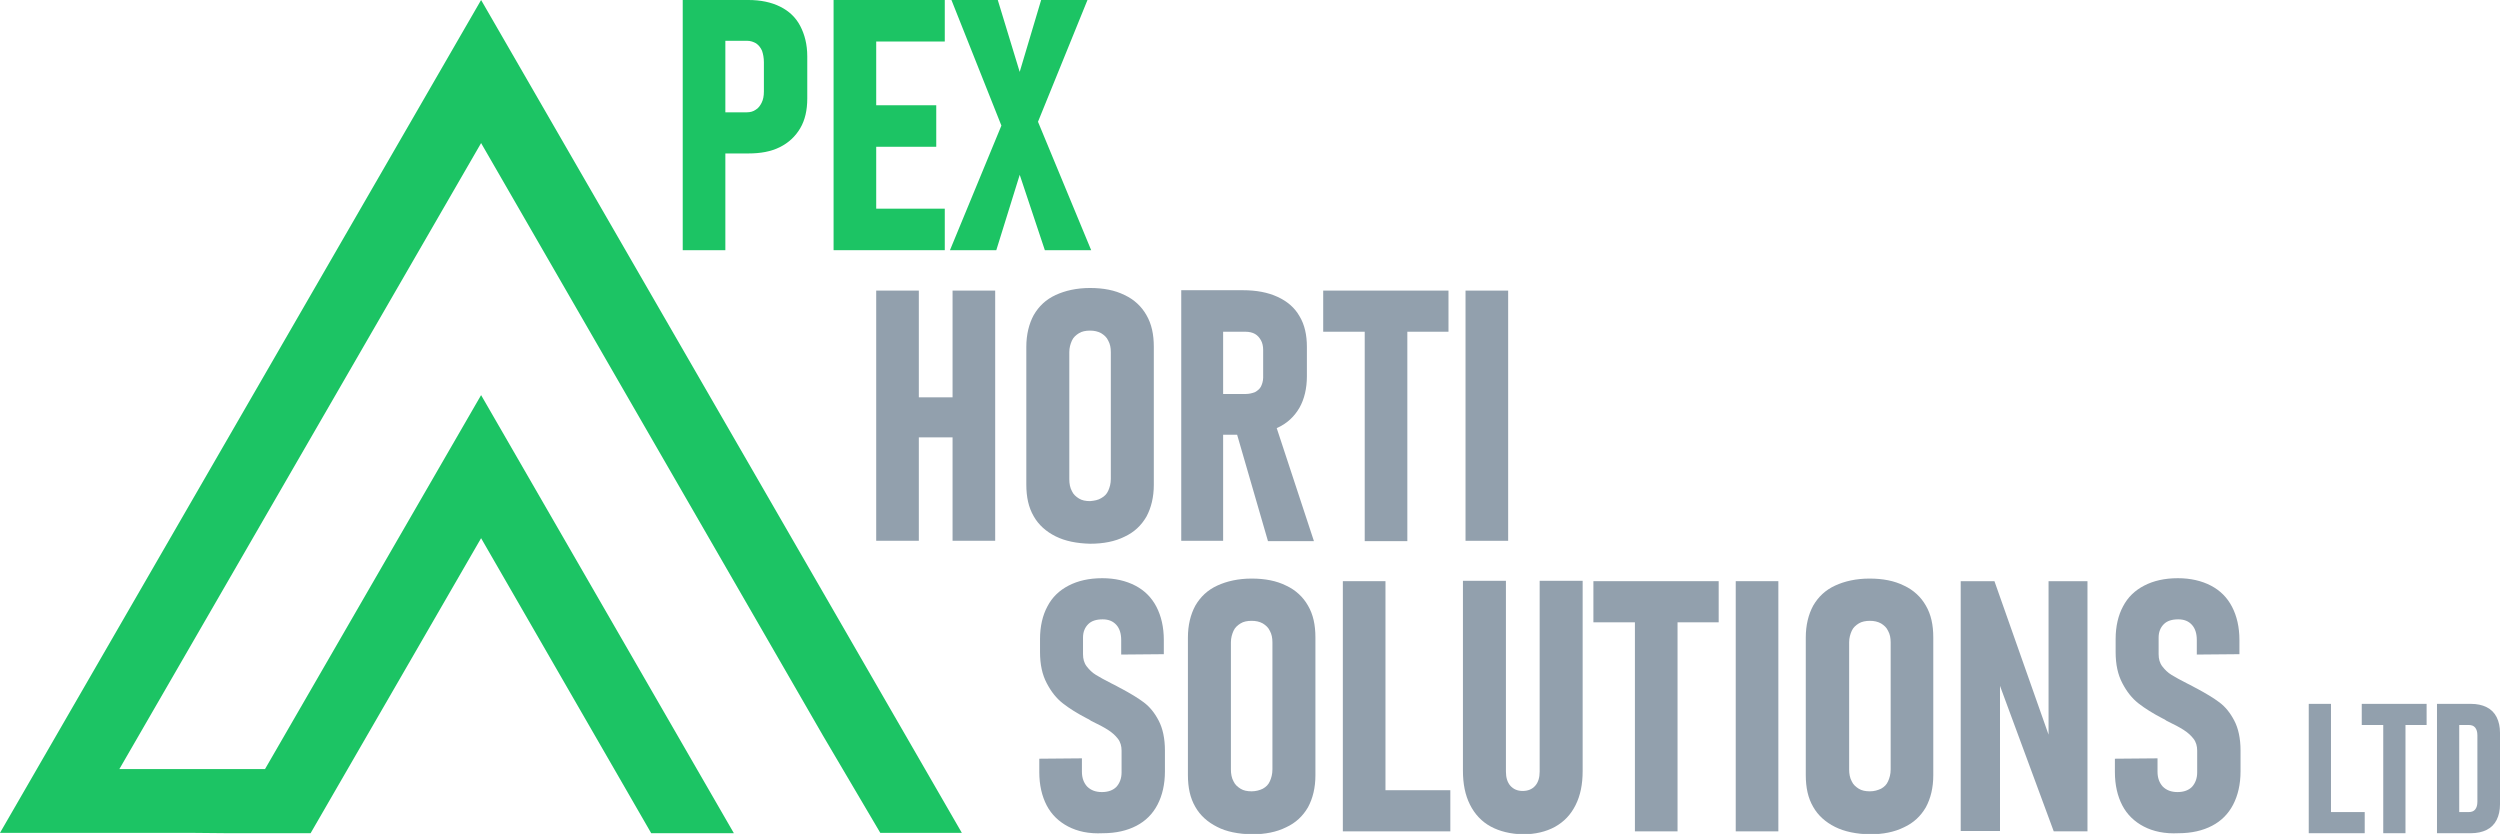 <?xml version="1.0" encoding="utf-8"?>
<!-- Generator: Adobe Illustrator 26.4.1, SVG Export Plug-In . SVG Version: 6.00 Build 0)  -->
<svg version="1.1" id="Layer_1" xmlns="http://www.w3.org/2000/svg" xmlns:xlink="http://www.w3.org/1999/xlink" x="0px" y="0px"
	 width="674.5px" height="225px" viewBox="0 0 674.5 225" style="enable-background:new 0 0 674.5 225;" xml:space="preserve">
<style type="text/css">
	.st0{fill:#1CC464;}
	.st1{fill:#92A0AD;}
</style>
<g>
	<path class="st0" d="M184.2,0h11.5v67.5h-11.5V0z M189.6,30.3h11.9c0.9,0,1.7-0.2,2.4-0.7c0.7-0.4,1.2-1.1,1.6-1.9
		c0.4-0.8,0.6-1.8,0.6-3v-7.9c0-1.2-0.2-2.2-0.5-3.1c-0.4-0.9-0.9-1.5-1.6-2c-0.7-0.4-1.5-0.7-2.5-0.7h-11.9V0h12.3
		c3.3,0,6.2,0.6,8.6,1.8c2.4,1.2,4.2,2.9,5.4,5.2c1.2,2.3,1.9,5,1.9,8.2v11.4c0,3.1-0.6,5.8-1.9,8c-1.3,2.2-3.1,3.9-5.5,5.1
		c-2.4,1.2-5.2,1.7-8.5,1.7h-12.3V30.3z"/>
	<path class="st0" d="M224.9,0h11.5v67.5h-11.5V0z M230,0h24.9v11.2H230V0z M230,28.4h22.6v11.2H230V28.4z M230,56.3h24.9v11.2H230
		V56.3z"/>
	<path class="st0" d="M272.4,28.5L280.9,0h12.5L278,37.9l-9.2,29.6h-12.5L272.4,28.5z M273,40.8l-2.1-5.1L256.7,0h12.5l7.5,24.6
		l2.5,6.2l15.2,36.7h-12.5L273,40.8z"/>
</g>
<g>
	<path class="st1" d="M236.4,78.4h11.5v67.5h-11.5V78.4z M241.9,107.2h22.6v10.8h-22.6V107.2z M257,78.4h11.5v67.5H257V78.4z"/>
	<path class="st1" d="M284.8,144.7c-2.6-1.3-4.6-3.1-5.9-5.4c-1.4-2.4-2-5.2-2-8.6V93.6c0-3.3,0.7-6.2,2-8.6
		c1.4-2.4,3.3-4.2,5.9-5.4c2.6-1.2,5.7-1.9,9.3-1.9c3.6,0,6.7,0.6,9.3,1.9c2.6,1.2,4.6,3.1,5.9,5.4c1.4,2.4,2,5.2,2,8.6v37.2
		c0,3.3-0.7,6.2-2,8.6c-1.4,2.4-3.3,4.2-5.9,5.4c-2.6,1.3-5.7,1.9-9.3,1.9C290.5,146.6,287.4,146,284.8,144.7z M297.1,134.4
		c0.9-0.5,1.5-1.1,1.9-2c0.4-0.9,0.7-1.9,0.7-3.2V95c0-1.2-0.2-2.2-0.7-3.1c-0.4-0.9-1.1-1.5-1.9-2c-0.9-0.5-1.9-0.7-3-0.7
		c-1.2,0-2.2,0.2-3,0.7s-1.5,1.1-1.9,2c-0.4,0.9-0.7,1.9-0.7,3.1v34.3c0,1.2,0.2,2.3,0.7,3.2c0.4,0.9,1.1,1.5,1.9,2
		c0.8,0.5,1.8,0.7,3,0.7C295.3,135.1,296.3,134.9,297.1,134.4z"/>
	<path class="st1" d="M318.7,78.3H330v67.6h-11.3V78.3z M323.9,106.3H336c1,0,1.8-0.2,2.6-0.5c0.7-0.4,1.3-0.9,1.6-1.5
		s0.6-1.5,0.6-2.4v-7.5c0-1-0.2-1.9-0.6-2.6c-0.4-0.7-0.9-1.3-1.6-1.7c-0.7-0.4-1.6-0.6-2.6-0.6h-12.2V78.3h11.5
		c3.7,0,6.8,0.6,9.4,1.8c2.6,1.2,4.6,2.9,5.9,5.2c1.4,2.3,2,5.1,2,8.3v7.9c0,3.3-0.7,6.2-2,8.5c-1.4,2.4-3.3,4.2-5.9,5.4
		c-2.6,1.2-5.7,1.9-9.3,1.9h-11.5V106.3z M333.2,115.3l10.5-2.1l10.8,32.8h-12.4L333.2,115.3z"/>
	<path class="st1" d="M357,78.4h33.8v11.1H357V78.4z M368.2,84.1h11.5v61.9h-11.5V84.1z"/>
	<path class="st1" d="M406.9,145.9h-11.5V78.4h11.5V145.9z"/>
</g>
<g>
	<g>
		<path class="st1" d="M622.9,189.9h6v34.9h-6V189.9z M625.4,219.1H638v5.7h-12.6V219.1z"/>
		<path class="st1" d="M637.2,189.9h17.5v5.7h-17.5V189.9z M643,192.8h6v32h-6V192.8z"/>
		<path class="st1" d="M657.5,189.9h6v34.9h-6V189.9z M661.5,219.1h4.5c0.8,0,1.4-0.2,1.8-0.7c0.4-0.5,0.6-1.2,0.6-2.1v-17.9
			c0-0.9-0.2-1.6-0.6-2.1c-0.4-0.5-1-0.7-1.8-0.7h-4.5v-5.7h5.1c1.7,0,3.1,0.3,4.3,0.9c1.2,0.6,2.1,1.5,2.7,2.7
			c0.6,1.2,0.9,2.6,0.9,4.2v19.3c0,1.6-0.3,3-0.9,4.2c-0.6,1.2-1.5,2.1-2.7,2.7c-1.2,0.6-2.6,0.9-4.3,0.9h-5V219.1z"/>
	</g>
	<g>
		<path class="st1" d="M288.2,223c-2.5-1.3-4.5-3.2-5.8-5.7c-1.3-2.5-2-5.5-2-9v-3.6l11.5-0.1v3.6c0,1.7,0.5,3,1.4,4
			c1,1,2.3,1.5,4,1.5c1.7,0,3-0.5,3.9-1.4c0.9-1,1.4-2.3,1.4-3.9v-5.9c0-1.2-0.3-2.3-1-3.2c-0.7-0.9-1.6-1.7-2.7-2.4
			c-1.1-0.7-2.6-1.5-4.5-2.4c-0.1-0.1-0.2-0.1-0.3-0.2c-0.1-0.1-0.2-0.1-0.3-0.2l-0.6-0.3c-2.5-1.3-4.6-2.6-6.4-4
			c-1.8-1.4-3.2-3.2-4.4-5.5c-1.2-2.3-1.8-5-1.8-8.4v-3.5c0-3.4,0.7-6.4,2-8.8c1.3-2.5,3.2-4.3,5.7-5.6c2.5-1.3,5.5-2,9.1-2
			c3.4,0,6.4,0.7,8.9,2c2.5,1.3,4.4,3.2,5.7,5.7c1.3,2.5,2,5.5,2,9v3.8l-11.5,0.1v-3.9c0-1.7-0.4-3.1-1.3-4.1
			c-0.9-1-2.1-1.5-3.7-1.5c-1.7,0-3,0.4-3.9,1.3c-0.9,0.9-1.4,2.1-1.4,3.6v4.5c0,1.3,0.3,2.4,1,3.3c0.7,0.9,1.5,1.7,2.5,2.3
			c1,0.6,2.4,1.4,4.2,2.3c0.3,0.2,0.7,0.3,1,0.5c0.4,0.2,0.7,0.4,1.1,0.6c0.1,0,0.1,0.1,0.2,0.1c0,0,0.1,0.1,0.2,0.1
			c2.6,1.4,4.6,2.6,6.2,3.8c1.6,1.2,2.9,2.8,4,4.9c1.1,2.1,1.7,4.8,1.7,8.1v5.6c0,3.5-0.7,6.5-2,9c-1.3,2.5-3.2,4.4-5.7,5.7
			c-2.5,1.3-5.5,2-9,2C293.7,225,290.7,224.3,288.2,223z"/>
		<path class="st1" d="M328.4,223.1c-2.6-1.3-4.6-3.1-5.9-5.4c-1.4-2.4-2-5.2-2-8.6V172c0-3.3,0.7-6.2,2-8.6
			c1.4-2.4,3.3-4.2,5.9-5.4c2.6-1.2,5.7-1.9,9.3-1.9c3.6,0,6.7,0.6,9.3,1.9c2.6,1.2,4.6,3.1,5.9,5.4c1.4,2.4,2,5.2,2,8.6v37.2
			c0,3.3-0.7,6.2-2,8.6c-1.4,2.4-3.3,4.2-5.9,5.4c-2.6,1.3-5.7,1.9-9.3,1.9C334,225,330.9,224.4,328.4,223.1z M340.7,212.8
			c0.9-0.5,1.5-1.1,1.9-2c0.4-0.9,0.7-1.9,0.7-3.2v-34.3c0-1.2-0.2-2.2-0.7-3.1c-0.4-0.9-1.1-1.5-1.9-2c-0.9-0.5-1.9-0.7-3-0.7
			c-1.2,0-2.2,0.2-3,0.7c-0.8,0.5-1.5,1.1-1.9,2c-0.4,0.9-0.7,1.9-0.7,3.1v34.3c0,1.2,0.2,2.3,0.7,3.2c0.4,0.9,1.1,1.5,1.9,2
			c0.8,0.5,1.8,0.7,3,0.7C338.8,213.5,339.9,213.2,340.7,212.8z"/>
		<path class="st1" d="M362.3,156.8h11.5v67.5h-11.5V156.8z M367,213.2h24.3v11.1H367V213.2z"/>
		<path class="st1" d="M402.2,223c-2.4-1.3-4.3-3.3-5.6-5.9c-1.3-2.6-1.9-5.6-1.9-9.2v-51.2h11.6v51.5c0,1.6,0.4,2.9,1.2,3.8
			c0.8,0.9,1.9,1.4,3.3,1.4c1.5,0,2.6-0.5,3.4-1.4c0.8-0.9,1.2-2.2,1.2-3.8v-51.5H427V208c0,3.6-0.6,6.6-1.9,9.2
			c-1.3,2.6-3.1,4.5-5.6,5.9c-2.4,1.3-5.3,2-8.7,2C407.5,225,404.6,224.3,402.2,223z"/>
		<path class="st1" d="M429.9,156.8h33.8v11.1h-33.8V156.8z M441.1,162.4h11.5v61.9h-11.5V162.4z"/>
		<path class="st1" d="M479.8,224.3h-11.5v-67.5h11.5V224.3z"/>
		<path class="st1" d="M495.1,223.1c-2.6-1.3-4.6-3.1-5.9-5.4c-1.4-2.4-2-5.2-2-8.6V172c0-3.3,0.7-6.2,2-8.6
			c1.4-2.4,3.3-4.2,5.9-5.4c2.6-1.2,5.7-1.9,9.3-1.9c3.6,0,6.7,0.6,9.3,1.9c2.6,1.2,4.6,3.1,5.9,5.4c1.4,2.4,2,5.2,2,8.6v37.2
			c0,3.3-0.7,6.2-2,8.6c-1.4,2.4-3.3,4.2-5.9,5.4c-2.6,1.3-5.7,1.9-9.3,1.9C500.8,225,497.7,224.4,495.1,223.1z M507.5,212.8
			c0.9-0.5,1.5-1.1,1.9-2c0.4-0.9,0.7-1.9,0.7-3.2v-34.3c0-1.2-0.2-2.2-0.7-3.1c-0.4-0.9-1.1-1.5-1.9-2c-0.9-0.5-1.9-0.7-3-0.7
			s-2.2,0.2-3,0.7c-0.8,0.5-1.5,1.1-1.9,2c-0.4,0.9-0.7,1.9-0.7,3.1v34.3c0,1.2,0.2,2.3,0.7,3.2c0.4,0.9,1.1,1.5,1.9,2
			c0.8,0.5,1.8,0.7,3,0.7S506.6,213.2,507.5,212.8z"/>
		<path class="st1" d="M529,156.8h9.1l15.9,45.1l-1.3,1.8v-46.9h10.5v67.5h-9.1l-15.7-42.5l1.2-1.9v44.3H529V156.8z"/>
		<path class="st1" d="M578.4,223c-2.5-1.3-4.5-3.2-5.8-5.7c-1.3-2.5-2-5.5-2-9v-3.6l11.5-0.1v3.6c0,1.7,0.5,3,1.4,4
			c1,1,2.3,1.5,4,1.5c1.7,0,3-0.5,3.9-1.4c0.9-1,1.4-2.3,1.4-3.9v-5.9c0-1.2-0.3-2.3-1-3.2c-0.7-0.9-1.6-1.7-2.7-2.4
			c-1.1-0.7-2.6-1.5-4.5-2.4c-0.1-0.1-0.2-0.1-0.3-0.2c-0.1-0.1-0.2-0.1-0.3-0.2l-0.6-0.3c-2.5-1.3-4.6-2.6-6.4-4
			c-1.8-1.4-3.2-3.2-4.4-5.5c-1.2-2.3-1.8-5-1.8-8.4v-3.5c0-3.4,0.7-6.4,2-8.8c1.3-2.5,3.2-4.3,5.7-5.6c2.5-1.3,5.5-2,9.1-2
			c3.4,0,6.4,0.7,8.9,2c2.5,1.3,4.4,3.2,5.7,5.7c1.3,2.5,2,5.5,2,9v3.8l-11.5,0.1v-3.9c0-1.7-0.4-3.1-1.3-4.1
			c-0.9-1-2.1-1.5-3.7-1.5c-1.7,0-3,0.4-3.9,1.3c-0.9,0.9-1.4,2.1-1.4,3.6v4.5c0,1.3,0.3,2.4,1,3.3c0.7,0.9,1.5,1.7,2.5,2.3
			c1,0.6,2.4,1.4,4.2,2.3c0.3,0.2,0.7,0.3,1,0.5c0.4,0.2,0.7,0.4,1.1,0.6c0.1,0,0.1,0.1,0.2,0.1c0,0,0.1,0.1,0.2,0.1
			c2.6,1.4,4.6,2.6,6.2,3.8c1.6,1.2,2.9,2.8,4,4.9c1.1,2.1,1.7,4.8,1.7,8.1v5.6c0,3.5-0.7,6.5-2,9c-1.3,2.5-3.2,4.4-5.7,5.7
			c-2.5,1.3-5.5,2-9,2C584,225,580.9,224.3,578.4,223z"/>
	</g>
</g>
<polygon class="st0" points="175.7,224.8 129.8,145.2 83.8,224.8 61.6,224.8 51,224.7 0,224.7 129.8,0 259.5,224.7 237.5,224.7 
	222,198.4 129.8,38.6 32.2,207.5 71.5,207.5 129.8,106.6 198,224.8 "/>
</svg>
